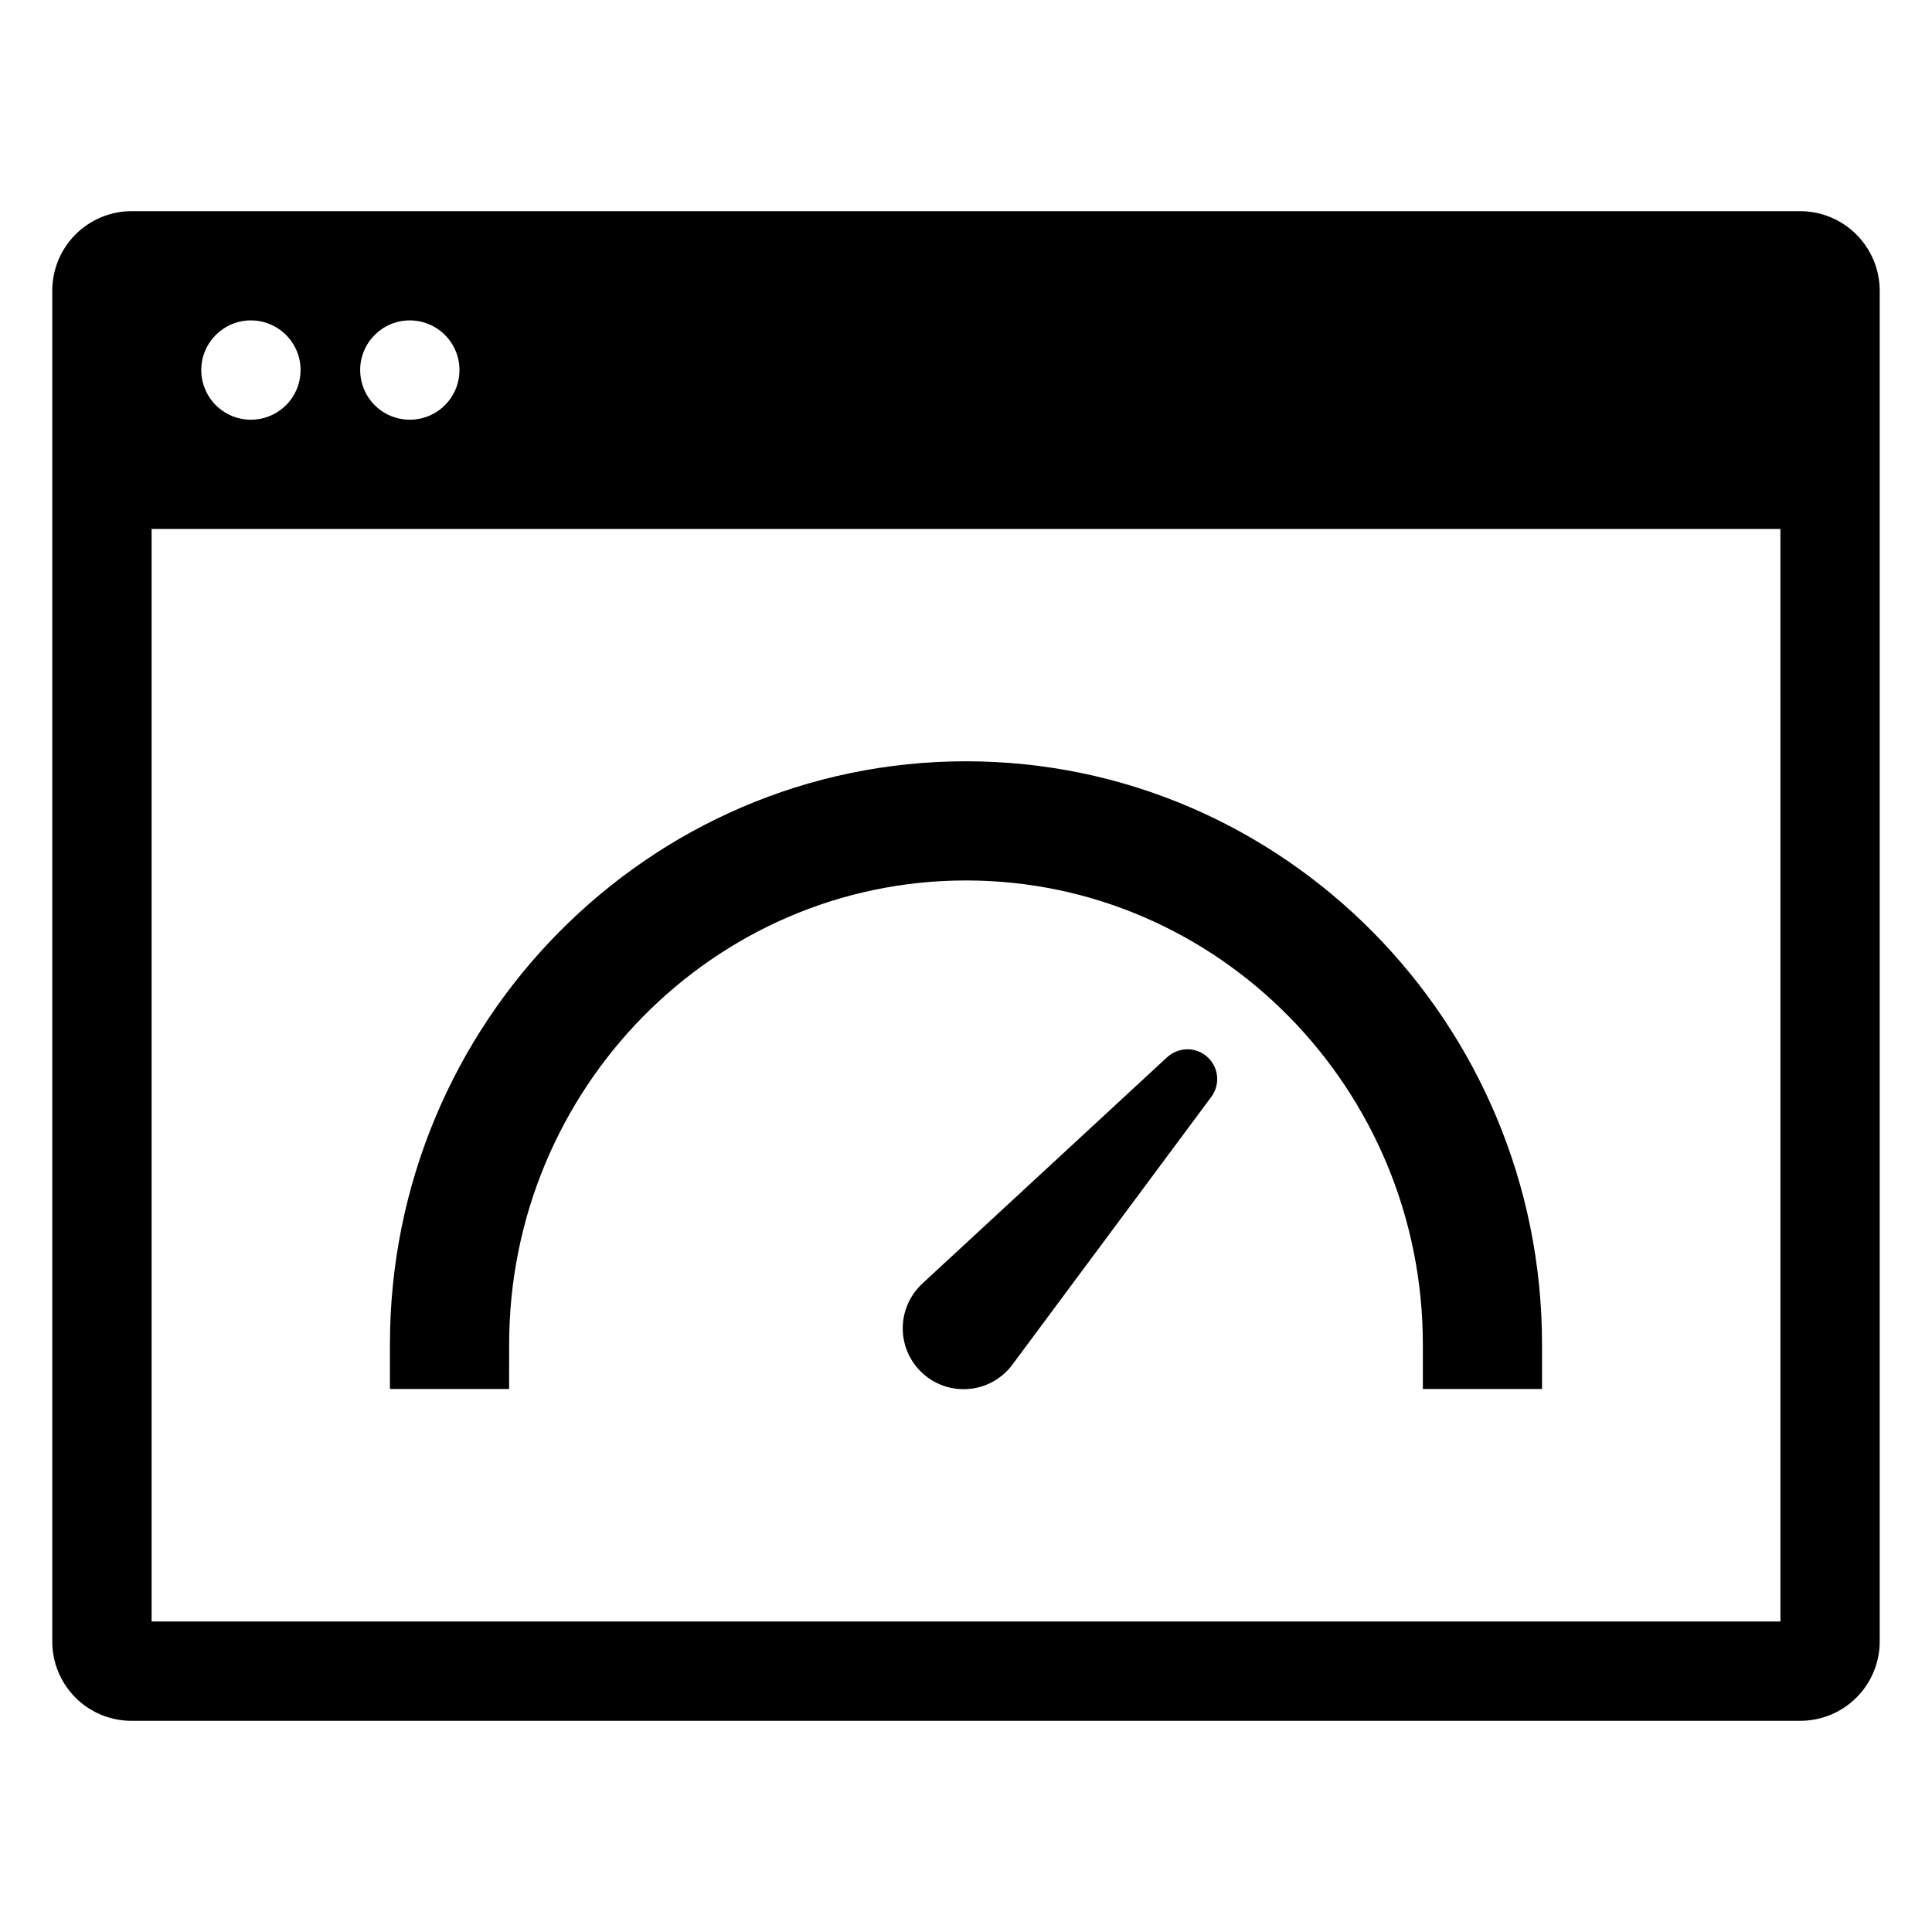 <?xml version="1.0" encoding="UTF-8"?>
<!-- Uploaded to: SVG Find, www.svgrepo.com, Generator: SVG Find Mixer Tools -->
<svg fill="#000000" width="800px" height="800px" version="1.1" viewBox="144 144 512 512" xmlns="http://www.w3.org/2000/svg">
 <g>
  <path d="m621.09 199.96h-442.18c-5.586-0.004-10.941 2.215-14.891 6.164-3.949 3.949-6.168 9.305-6.164 14.891v357.96c-0.02 5.59 2.191 10.957 6.144 14.91s9.32 6.168 14.91 6.148h442.18c5.586 0 10.941-2.219 14.891-6.168 3.949-3.949 6.168-9.305 6.164-14.891v-357.96c-0.016-5.578-2.238-10.926-6.184-14.871-3.945-3.945-9.293-6.168-14.871-6.184zm-368.48 28.949c5.32 0 10.121 3.207 12.156 8.125 2.039 4.918 0.91 10.578-2.852 14.344-3.766 3.762-9.426 4.887-14.344 2.852-4.918-2.035-8.121-6.836-8.121-12.16 0-7.266 5.891-13.156 13.16-13.16zm-42.113 0c5.32 0 10.121 3.207 12.156 8.125 2.039 4.918 0.914 10.578-2.852 14.344-3.762 3.762-9.426 4.887-14.34 2.852-4.918-2.035-8.125-6.836-8.125-12.16 0-7.266 5.891-13.156 13.16-13.16zm405.34 344.8-431.66 0.004v-289.53h431.65z"/>
  <path d="m458.93 422.07c-2.094-0.047-4.125 0.719-5.668 2.141l-64.957 60.062-0.031 0.031h0.004c-0.66 0.625-1.266 1.305-1.809 2.035-2.41 3.207-3.539 7.195-3.164 11.188s2.223 7.703 5.188 10.406c2.961 2.703 6.828 4.207 10.836 4.211 0.77 0 1.535-0.051 2.293-0.152 4.238-0.594 8.059-2.856 10.621-6.281l52.742-71.004c1.77-2.356 2.082-5.5 0.809-8.156-1.273-2.656-3.922-4.383-6.863-4.481z"/>
  <path d="m278.93 500.3c0-67.801 54.324-122.97 121.07-122.97s121.07 55.168 121.07 122.97v11.793h31.586v-11.793c-0.004-85.277-68.543-154.55-152.66-154.55-84.121 0-152.66 69.273-152.66 154.55v11.793h31.586z"/>
 </g>
</svg>